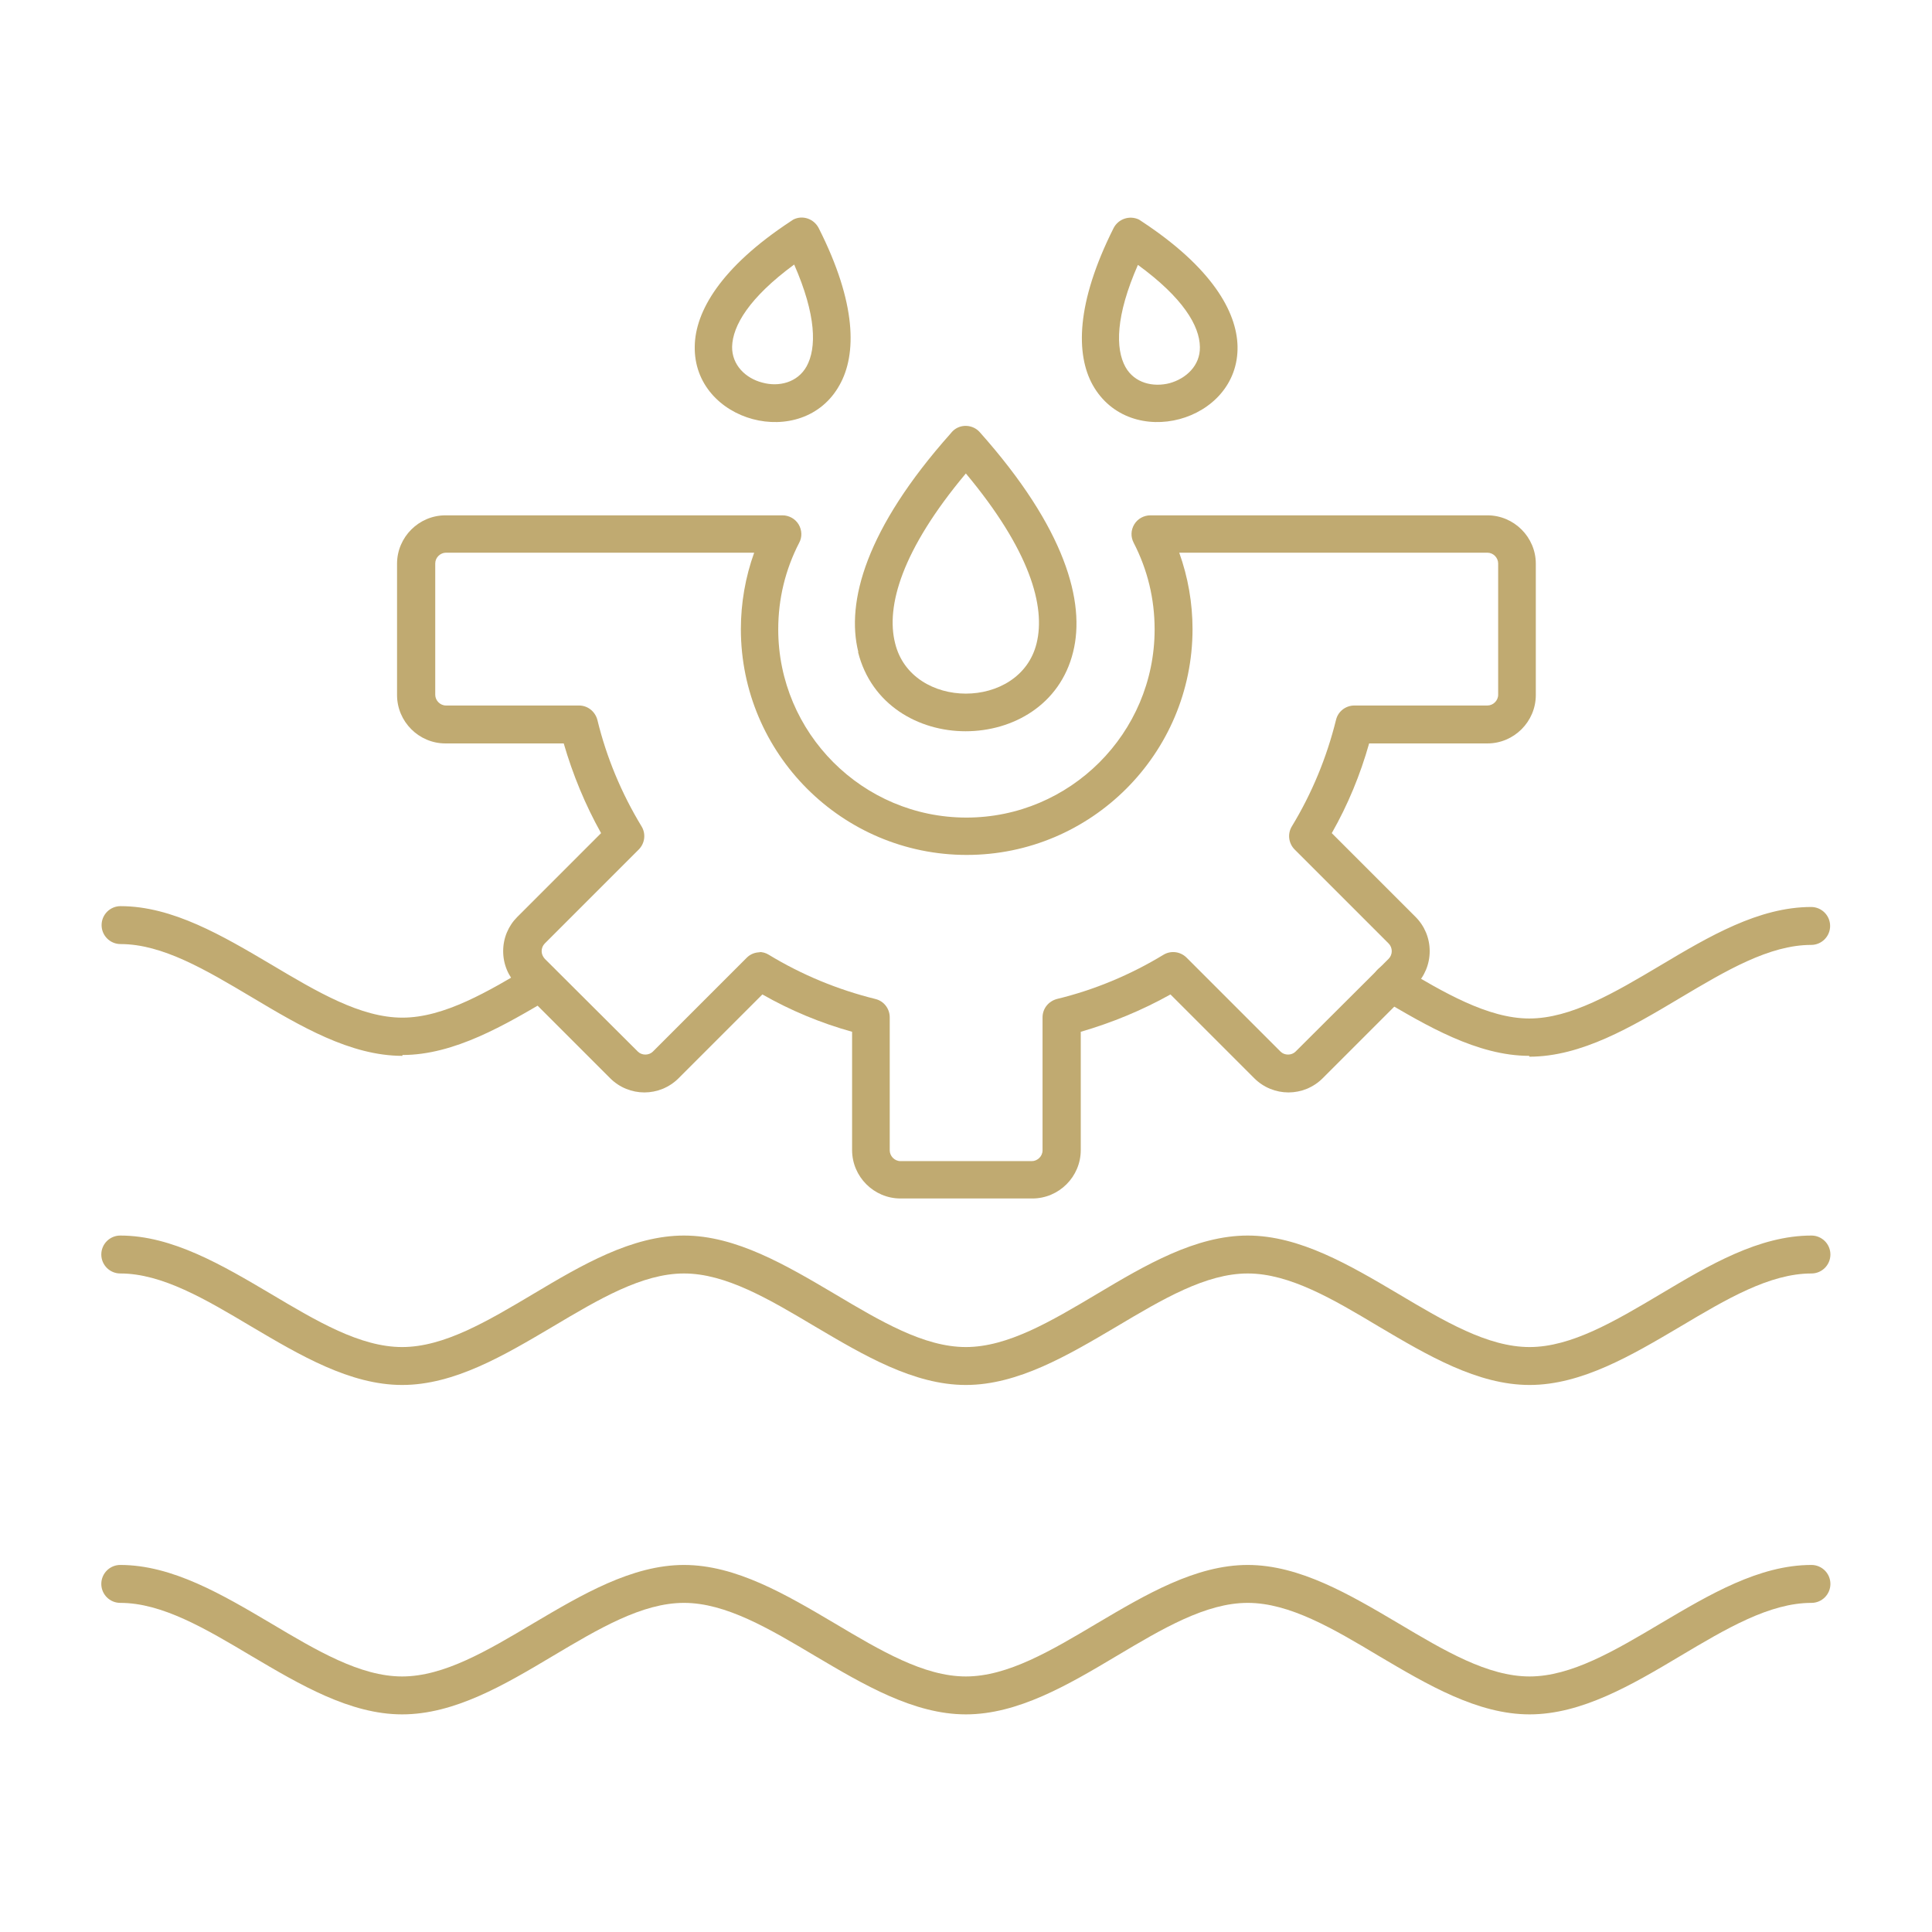 <?xml version="1.0" encoding="UTF-8"?> <svg xmlns="http://www.w3.org/2000/svg" xmlns:xlink="http://www.w3.org/1999/xlink" xmlns:svgjs="http://svgjs.dev/svgjs" clip-rule="evenodd" fill-rule="evenodd" height="300" image-rendering="optimizeQuality" shape-rendering="geometricPrecision" text-rendering="geometricPrecision" viewBox="0 0 6.827 6.827" width="300" version="1.1"><g width="100%" height="100%" transform="matrix(1,0,0,1,0,0)"><g id="Layer_x0020_1"><g id="_300235392"><g><path id="_300226680" d="m1.422 3.731c-.184 0-.361-.105-.532-.207-.163-.097-.316-.188-.464-.188-.037-0-.067-.03-.067-.067 0-.037.03-.067.067-.067.184-0.0.361.105.532.206.163.097.316.188.464.188.148 0 .304-.093.455-.183.032-.019.073-.008.091.023.019.032.008.073-.023.091-.159.094-.339.201-.523.201zm3.982 0c-.184 0-.364-.107-.523-.201-.032-.019-.042-.06-.023-.091.019-.032.06-.042.091-.023.151.09.308.183.455.183.147 0 .301-.091.464-.188.171-.102.347-.206.532-.206.037-0.0.067.03.067.067 0.0.037-.03.067-.067.067-.148-0-.301.091-.464.188-.171.102-.348.207-.532.207z" fill="#c0aa71" fill-opacity="1" data-original-color="#000000ff" stroke="none" stroke-opacity="1"></path><path id="_300229560" d="m5.405 4.894c-.184 0-.361-.105-.532-.206-.162-.097-.316-.188-.464-.188-.148-0-.301.091-.464.188-.171.101-.348.206-.532.206-.184-0-.361-.105-.532-.206-.163-.097-.316-.188-.464-.188-.148-0-.301.091-.464.188-.171.101-.347.206-.532.206-.184-0-.361-.105-.532-.206-.163-.097-.316-.188-.464-.188-.037-0-.067-.03-.067-.067 0-.037.03-.067.067-.067.184-0.0.361.105.532.206.163.097.316.188.464.188.148 0 .301-.091.464-.188.171-.102.348-.206.532-.206.184-0.0.361.105.532.206.163.097.316.188.464.188.148 0 .301-.091.464-.188.171-.102.348-.206.532-.206.184-0.0.361.105.532.206.163.097.316.188.464.188.147 0 .301-.091.464-.188.171-.102.347-.206.532-.206.037-0.0.067.03.067.067 0.0.037-.03.067-.067.067-.148-0-.301.091-.464.188-.171.101-.348.206-.532.206z" fill="#c0aa71" fill-opacity="1" data-original-color="#000000ff" stroke="none" stroke-opacity="1"></path><path id="_300239232" d="m5.405 6.058c-.184 0-.361-.105-.532-.206-.162-.097-.316-.188-.464-.188-.148-0-.301.091-.464.188-.171.102-.348.206-.532.206-.184-0-.361-.105-.532-.206-.163-.097-.316-.188-.464-.188-.148-0-.301.091-.464.188-.171.102-.347.206-.532.206-.184-0-.361-.105-.532-.206-.163-.097-.316-.188-.464-.188-.037-0-.067-.03-.067-.067 0-.037.03-.067.067-.067.184-0.0.361.105.532.206.163.097.316.188.464.188.148-0.0.301-.091.464-.188.171-.101.348-.206.532-.206.184-0.0.361.105.532.206.163.097.316.188.464.188.148-0.0.301-.091.464-.188.171-.101.348-.206.532-.206.184-0.0.361.105.532.206.163.097.316.188.464.188.147-0.0.301-.091.464-.188.171-.101.347-.206.532-.206.037-0.0.067.03.067.067 0.0.037-.03.067-.067.067-.148-0-.301.091-.464.188-.171.102-.348.206-.532.206z" fill="#c0aa71" fill-opacity="1" data-original-color="#000000ff" stroke="none" stroke-opacity="1"></path><path id="_300237240" d="m2.682 3.364c.012 0 .024.003.035.01.117.071.243.123.376.156.03.007.051.034.051.065l0.0.47c0 .02.017.038.038.038l.464-0c.02 0 .038-.017.038-.038l0-.47c0-.031.021-.057.051-.065.132-.032.259-.085.376-.156.026-.016.06-.012.082.01l.332.332c.014.014.039.014.053 0l.329-.328c.007-.007.011-.017.011-.027 0-.01-.004-.02-.011-.027l-.332-.332c-.022-.022-.026-.056-.01-.082.071-.117.123-.243.156-.376.007-.03.034-.051.065-.051h.47c.02 0 .038-.017.038-.038l0-.464c0-.02-.017-.038-.038-.038l-1.089-0c.031.086.047.178.047.27 0.0.44-.358.798-.798.798-.44-0-.798-.358-.798-.798 0-.092.016-.184.047-.27l-1.089-0c-.02 0-.038.017-.038.038l0.0.464c0 .02.017.038.038.038h.47c.031 0 .057.021.065.051.032.132.085.259.156.376.016.026.012.06-.01.082l-.332.332c-.007.007-.011.017-.011.027 0.0.01.004.019.011.027l.329.328c.014.014.039.014.053 0l.332-.332c.013-.013.03-.019.047-.019zm.964.871h-.464c-.094 0-.171-.077-.171-.171l0-.418c-.111-.031-.217-.075-.317-.132l-.296.296c-.067.067-.175.067-.242 0l-.328-.328c-.032-.032-.05-.075-.05-.121 0-.046.018-.089.05-.121l.296-.296c-.056-.1-.1-.207-.132-.317l-.418-0c-.094 0-.171-.077-.171-.171l0-.464c0-.094.077-.171.171-.171l1.191-0c.023 0 .045.012.057.032.012.02.013.045.002.065-.049.095-.074.198-.074.306 0.0.366.298.665.665.665.366-0.0.665-.298.665-.665 0-.108-.025-.211-.074-.306-.011-.021-.01-.045.002-.065.012-.02.034-.032.057-.032l1.191-0c.094 0 .171.077.171.171l0.0.464c0 .094-.077.171-.171.171l-.418-0c-.031.11-.075.217-.132.317l.296.296c.032.032.05.075.05.121 0.0.046-.018.089-.05.121l-.328.328c-.067.067-.175.067-.242 0l-.296-.296c-.1.056-.207.1-.317.132l0.0.418c0 .094-.077.171-.171.171z" fill="#c0aa71" fill-opacity="1" data-original-color="#000000ff" stroke="none" stroke-opacity="1"></path></g><g fill-rule="nonzero"><path id="_300232200" d="m3.413 1.673c-.227.271-.283.47-.25.6.029.119.14.178.25.178s.221-.059.25-.178c.032-.13-.023-.328-.25-.6zm-.38.631c-.044-.176.026-.435.326-.772.003-.004.006-.007.009-.01.027-.025.07-.022.094.005l-0.0 0c.303.34.374.601.33.777-.046.187-.213.28-.38.28-.166 0-.333-.093-.38-.28z" fill="#c0aa71" fill-opacity="1" data-original-color="#000000ff" stroke="none" stroke-opacity="1"></path><path id="_300233232" d="m2.806.935c-.159.117-.217.216-.219.29-.001.065.048.112.107.127.058.016.124 0.0.156-.057.036-.065.035-.181-.044-.361zm-.351.288c.002-.122.091-.278.339-.441.003-.002.006-.004.009-.006.033-.017.073-.003.09.03l-0.0 0c.135.267.134.447.074.554-.065.118-.195.151-.307.121-.112-.03-.208-.123-.205-.258z" fill="#c0aa71" fill-opacity="1" data-original-color="#000000ff" stroke="none" stroke-opacity="1"></path><path id="_300234312" d="m4.034.782c.248.163.336.319.339.441.003.135-.093.228-.205.258-.112.03-.241-.003-.307-.121-.059-.107-.06-.287.074-.554l-0-0c.017-.033.057-.046.09-.03.003.002.006.004.009.006zm.206.444c-.001-.075-.06-.174-.219-.29-.079.18-.08.296-.044.361.032.057.098.072.156.057.058-.016.108-.062.107-.127z" fill="#c0aa71" fill-opacity="1" data-original-color="#000000ff" stroke="none" stroke-opacity="1"></path></g></g></g></g></svg> 